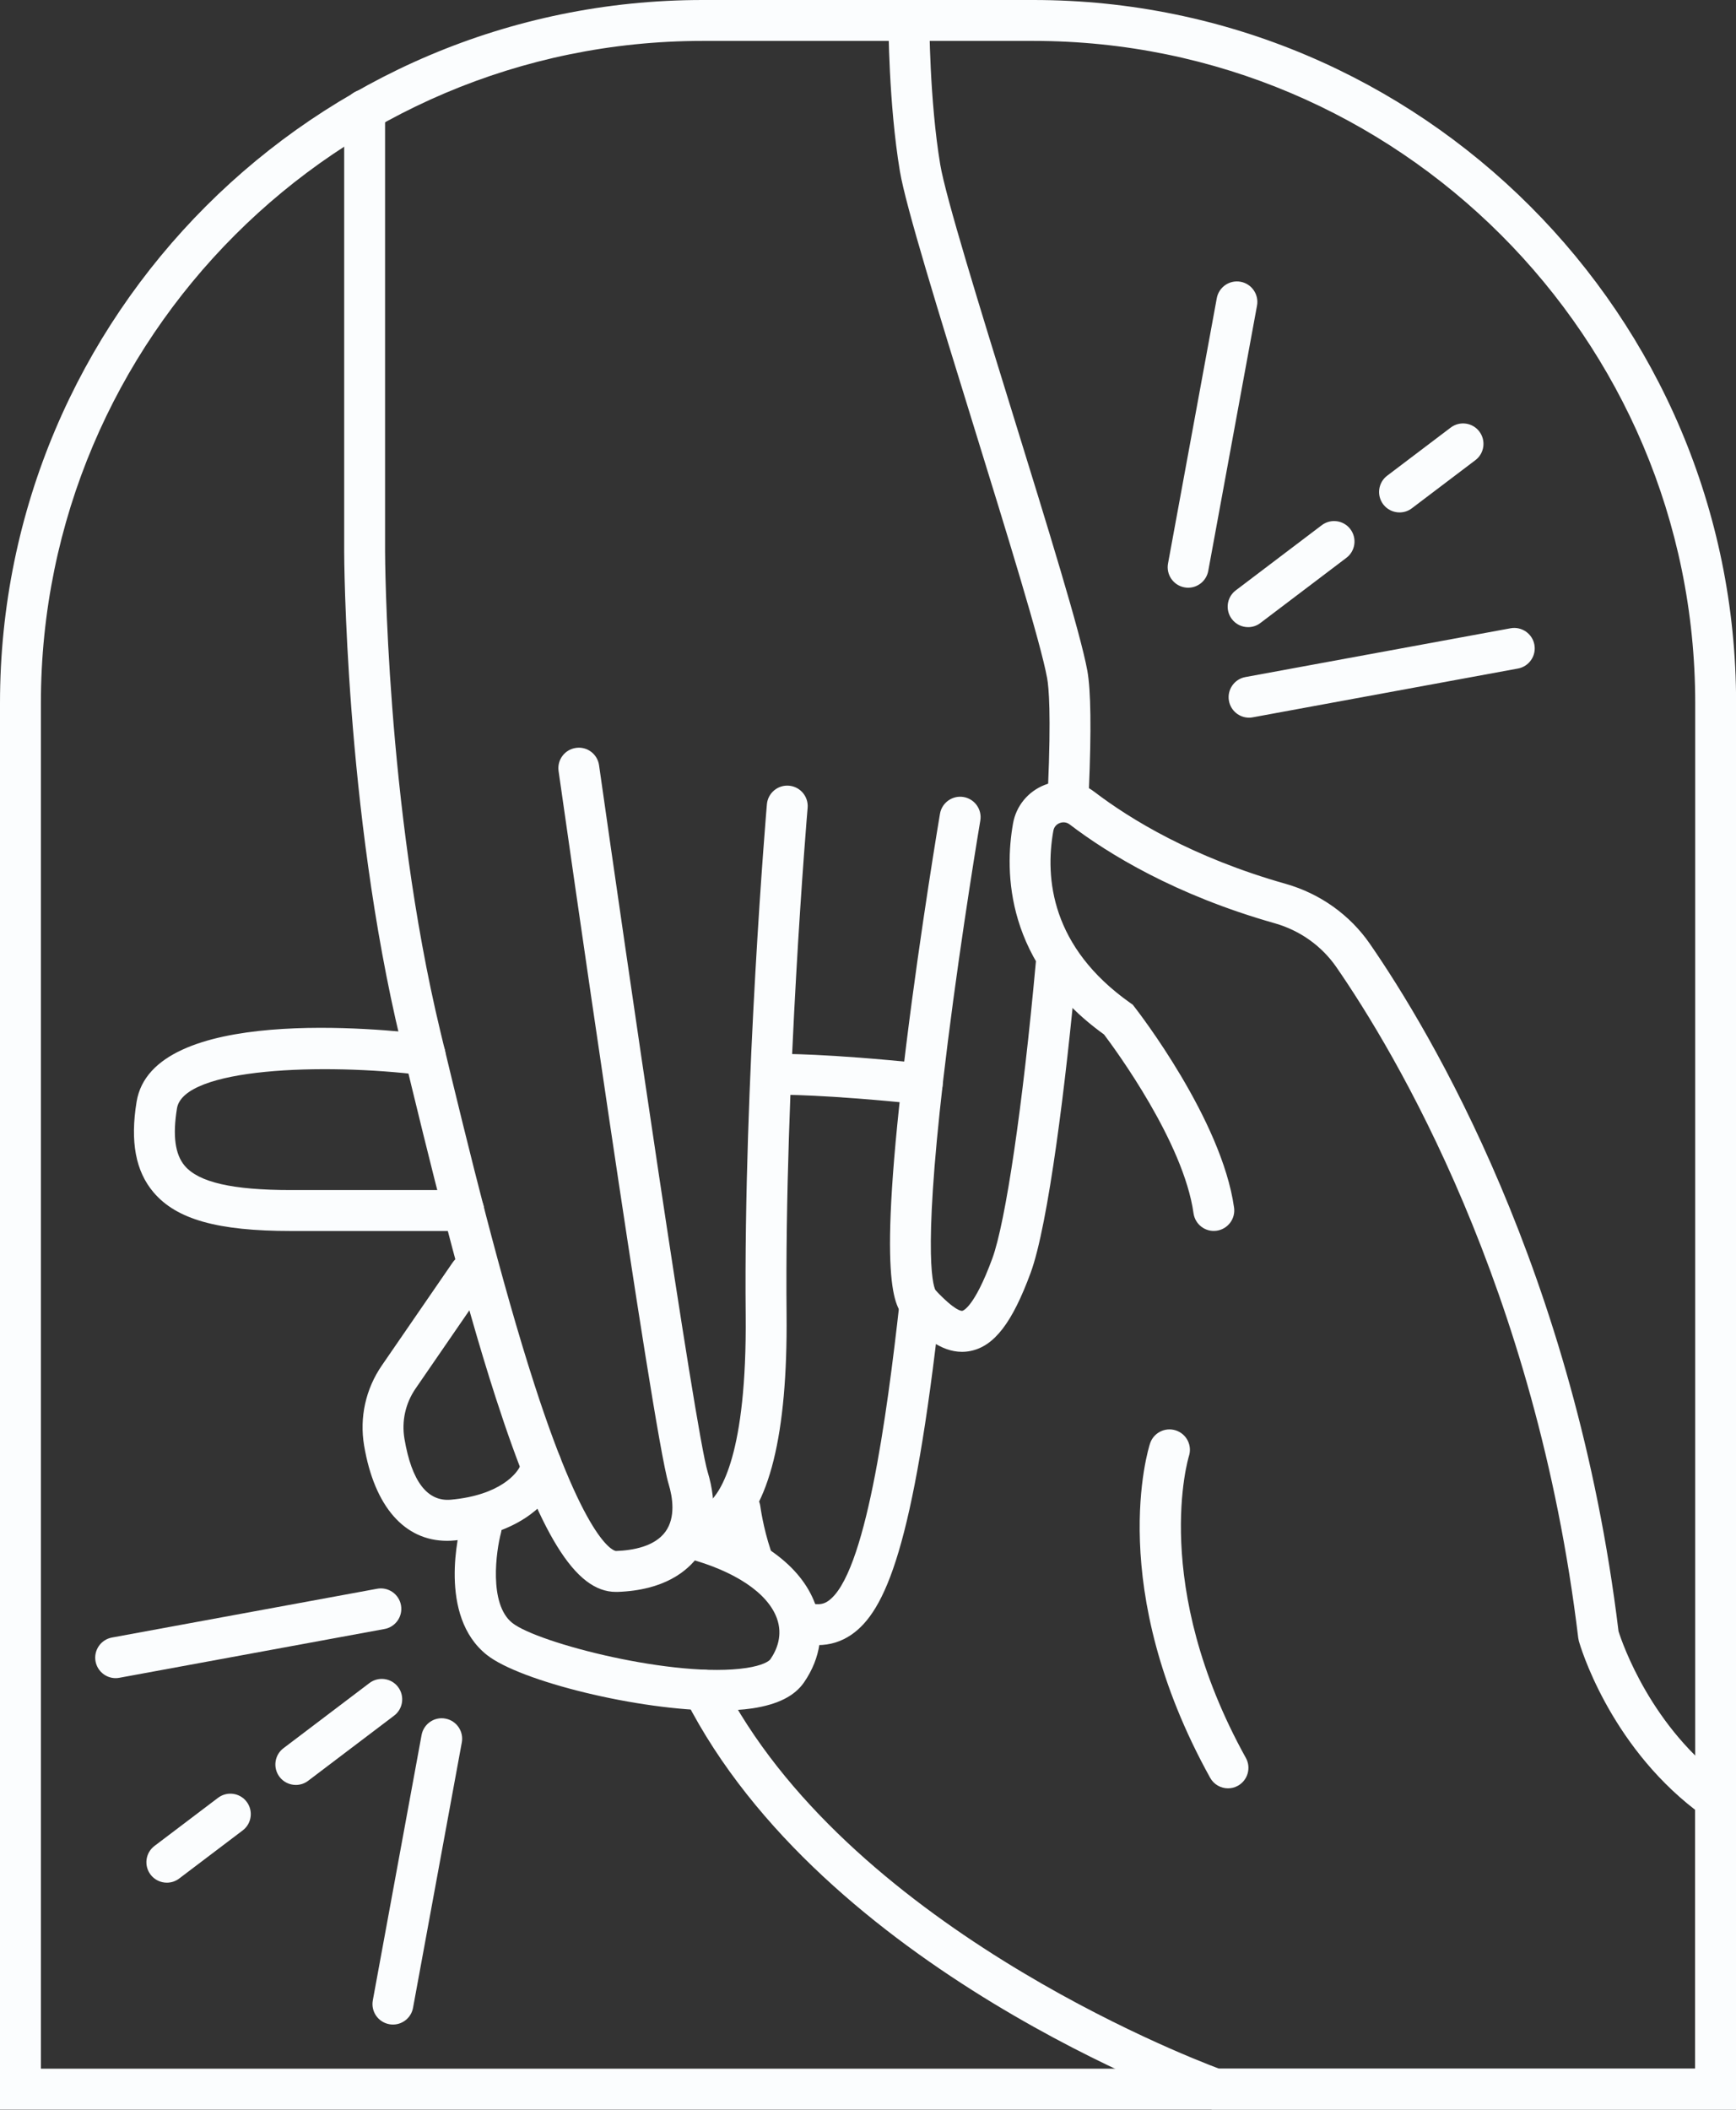 <?xml version="1.0" encoding="UTF-8" standalone="no"?><svg xmlns="http://www.w3.org/2000/svg" xmlns:xlink="http://www.w3.org/1999/xlink" fill="#000000" height="412.5" preserveAspectRatio="xMidYMid meet" version="1" viewBox="0.0 0.0 339.6 412.5" width="339.6" zoomAndPan="magnify"><rect x="0.0" y="0.0" width="339.6" height="412.5" fill="#333333" stroke="none"/><g><g id="change1_11"><path d="M136.65,302.66c-0.9,0-1.71-0.13-2.35-0.34l2.47-7.61c0,0-0.08-0.04-0.23-0.06 c0.09,0.01,0.94,0.12,2.15-0.9c2.24-1.91,7.44-9.31,7.18-36.64c-0.43-45.91,4.1-99.32,4.15-99.85c0.19-2.2,2.13-3.83,4.33-3.64 c2.2,0.19,3.83,2.13,3.64,4.33c-0.05,0.53-4.55,53.58-4.12,99.09c0.22,23.41-3.4,38.01-10.76,43.41 C140.87,302.09,138.54,302.66,136.65,302.66z" fill="#fbfdfe"/></g><g id="change1_1"><path d="M159.98,321.65c-1.19,0-2.42-0.17-3.7-0.5c-2.14-0.56-3.42-2.74-2.86-4.88c0.56-2.14,2.74-3.42,4.88-2.86 c2.01,0.52,2.97,0.13,3.7-0.38c7.27-5,11.47-35.83,14-58.58c0.24-2.2,2.22-3.78,4.42-3.53c2.2,0.24,3.78,2.22,3.53,4.42 c-5.22,47.01-10.74,59.7-17.42,64.29C164.57,320.97,162.37,321.65,159.98,321.65z" fill="#fbfdfe"/></g><g id="change1_13"><path d="M146.99,308.39c-1.67,0-3.23-1.05-3.79-2.72c-1.77-5.25-2.38-9.94-2.4-10.13 c-0.28-2.19,1.27-4.19,3.47-4.47c2.19-0.28,4.19,1.27,4.47,3.46l0,0c0.01,0.04,0.54,4.13,2.04,8.59c0.71,2.09-0.42,4.36-2.51,5.07 C147.85,308.32,147.41,308.39,146.99,308.39z" fill="#fbfdfe"/></g><g id="change1_18"><path d="M120.48,311.25c-7.96,0-14.79-11.05-23.5-37.95c-6.6-20.4-12.82-45.68-18.63-69.83 c-10.89-45.31-11.02-95.11-11.02-95.61V21.5c0-2.21,1.79-4,4-4s4,1.79,4,4v86.36c0,0.49,0.13,49.37,10.8,93.74 c5.76,23.95,11.92,49.02,18.43,69.14c10.4,32.18,15.87,32.51,15.94,32.51c0,0,0,0,0,0c3.26-0.11,7.59-0.86,9.7-3.81 c1.98-2.78,1.41-6.62,0.58-9.35c-3.11-10.21-20.76-134.07-21.51-139.34c-0.31-2.19,1.21-4.21,3.4-4.52 c2.19-0.32,4.21,1.21,4.52,3.4c5.08,35.71,18.81,130.15,21.24,138.14c1.94,6.39,1.35,12.04-1.72,16.33 c-2.21,3.09-6.76,6.84-15.93,7.15C120.68,311.25,120.58,311.25,120.48,311.25z" fill="#fbfdfe"/></g><g id="change1_3"><path d="M209.01,158.22c-0.06,0-0.12,0-0.17,0c-2.21-0.09-3.92-1.96-3.83-4.17c0.62-14.46,0.16-19.66-0.17-21.47 c-1.26-6.93-7.92-28.45-14.36-49.27c-6.84-22.11-13.3-42.99-14.44-49.82c-2.21-13.26-2.24-28.82-2.24-29.48c0-2.21,1.79-4,4-4 c2.21,0,4,1.79,4,4c0,0.15,0.03,15.57,2.13,28.16c1.05,6.31,7.73,27.9,14.19,48.78c6.81,22.01,13.24,42.8,14.59,50.2 c0.69,3.81,0.79,11.63,0.3,23.25C212.91,156.54,211.14,158.22,209.01,158.22z" fill="#fbfdfe"/></g><g id="change1_16"><path d="M188.17,264.31c-4.19,0-7.8-3.17-11.11-6.68c-1.97-2.1-5.65-6,0.25-53.57 c2.81-22.68,6.53-44.73,6.57-44.95c0.37-2.18,2.44-3.64,4.61-3.28c2.18,0.37,3.65,2.43,3.28,4.61 c-0.04,0.21-3.58,21.22-6.35,43.22c-5.07,40.27-3,47.46-2.42,48.6c3.85,4.07,5.05,4.07,5.26,4.03c0.09-0.02,2.3-0.57,5.85-10.21 c2.62-7.12,5.97-29.89,8.53-58.02c0.2-2.2,2.17-3.82,4.35-3.62c2.2,0.2,3.82,2.15,3.62,4.35c-2.08,22.89-5.54,50.69-8.99,60.06 c-3.6,9.77-7.11,14.34-11.76,15.29C189.28,264.26,188.72,264.31,188.17,264.31z M183.04,252.35L183.04,252.35L183.04,252.35z" fill="#fbfdfe"/></g><g id="change1_15"><path d="M87.46,301.26c-8.33,0-14.21-6.69-16.23-18.61c-0.93-5.51,0.3-11.09,3.49-15.71l13.83-20.1 c1.25-1.82,3.74-2.28,5.56-1.03c1.82,1.25,2.28,3.74,1.03,5.56l-13.83,20.1c-2,2.9-2.77,6.39-2.19,9.84 c1.41,8.33,4.47,12.33,9.09,11.91c9.67-0.88,13.03-5.22,13.6-6.72c-0.1-1.69,0.89-3.32,2.55-3.96c2.06-0.8,4.38,0.22,5.18,2.28 c0.93,2.4-0.4,5.12-1.27,6.53c-1.6,2.57-6.68,8.69-19.34,9.84C88.43,301.24,87.94,301.26,87.46,301.26z M102.08,287.71 C102.08,287.72,102.08,287.72,102.08,287.71C102.08,287.72,102.08,287.72,102.08,287.71z" fill="#fbfdfe"/></g><g id="change1_21"><path d="M90.7,240.68H56.9c-14.33,0-22.37-2.26-26.87-7.56c-3.5-4.12-4.59-9.91-3.31-17.7 c3.08-18.88,47.96-14.27,56.92-13.15c2.19,0.27,3.75,2.27,3.48,4.46c-0.27,2.19-2.27,3.74-4.46,3.48 c-19.3-2.4-46.74-1.47-48.04,6.5c-0.87,5.33-0.37,9,1.51,11.22c2.75,3.24,9.35,4.75,20.78,4.75h33.8c2.21,0,4,1.79,4,4 S92.91,240.68,90.7,240.68z" fill="#fbfdfe"/></g><g id="change1_4"><path d="M140.54,334.45c-15.69,0-38.82-5.75-45.29-10.87c-9.65-7.64-5.48-24.12-4.97-25.97 c0.58-2.13,2.78-3.39,4.91-2.8c2.13,0.58,3.38,2.78,2.81,4.91c-0.91,3.39-2.46,13.89,2.22,17.6c4.96,3.93,31.89,10.89,45.79,8.8 c3.11-0.47,4.42-1.29,4.7-1.71c1.25-1.82,2.48-4.69,1.25-8.04c-1.82-4.93-8.18-9.19-17.47-11.68c-2.13-0.57-3.4-2.77-2.82-4.9 c0.57-2.13,2.77-3.4,4.9-2.83c12,3.23,20.13,9.14,22.89,16.64c1.88,5.11,1.12,10.56-2.17,15.33c-1.84,2.68-5.15,4.34-10.11,5.09 C145.22,334.31,142.97,334.45,140.54,334.45z" fill="#fbfdfe"/></g><g id="change1_19"><path d="M339.62,412.47H237.09l-0.65-0.23c-3.07-1.09-75.43-27.24-102.35-79.96c-1-1.97-0.22-4.38,1.74-5.38 c1.97-1,4.38-0.22,5.38,1.74c24.21,47.42,90.14,73.16,97.28,75.83h93.12v-50.61c-16.96-13.1-22.52-32.16-22.75-32.99l-0.12-0.61 c-8.25-68.53-35.84-114.56-47.32-131.17c-2.86-4.14-7.14-7.18-12.04-8.57c-19.43-5.5-32.55-13.55-40.13-19.33 c-0.8-0.61-1.63-0.39-1.95-0.27c-0.31,0.12-1.06,0.51-1.24,1.5c-1.67,9.34-0.41,22.77,15.05,33.68l0.48,0.34l0.36,0.46 c0.69,0.89,17.05,21.99,19.46,39.21c0.31,2.19-1.22,4.21-3.41,4.52c-2.2,0.31-4.21-1.22-4.52-3.41 c-1.94-13.84-15.2-31.9-17.5-34.95c-19.38-13.99-19.49-31.82-17.81-41.26c0.61-3.45,2.94-6.27,6.21-7.55 c3.28-1.28,6.91-0.77,9.7,1.36c7.03,5.36,19.24,12.84,37.46,18c6.69,1.9,12.53,6.06,16.44,11.72 c11.8,17.07,40.13,64.3,48.64,134.41c0.72,2.28,6.42,18.97,21.31,29.65l1.67,1.2V412.47z" fill="#fbfdfe"/></g><g id="change1_8"><path d="M240.23,349.65c-1.41,0-2.77-0.74-3.5-2.06c-20.57-37.09-12.13-64.21-11.76-65.35 c0.68-2.1,2.94-3.25,5.04-2.57c2.1,0.68,3.25,2.93,2.57,5.03c-0.1,0.3-7.61,25.2,11.14,59.01c1.07,1.93,0.37,4.37-1.56,5.44 C241.55,349.49,240.89,349.65,240.23,349.65z" fill="#fbfdfe"/></g><g id="change1_2"><path d="M180.41,215.92c-0.14,0-0.28-0.01-0.42-0.02c-18.81-1.96-27.39-1.85-27.48-1.85c-0.02,0-0.04,0-0.06,0 c-2.18,0-3.96-1.75-4-3.93c-0.04-2.21,1.72-4.03,3.93-4.06c0.36,0,9.05-0.13,28.44,1.89c2.2,0.23,3.79,2.2,3.56,4.39 C184.17,214.39,182.43,215.92,180.41,215.92z" fill="#fbfdfe"/></g><g id="change1_14"><path d="M339.62,412.47H0V137.45C0,61.66,61.66,0,137.45,0h64.72c75.79,0,137.45,61.66,137.45,137.45V412.47z M8,404.47h323.62V137.45C331.62,66.07,273.55,8,202.17,8h-64.72C66.07,8,8,66.07,8,137.45V404.47z" fill="#fbfdfe"/></g><g><g id="change1_20"><path d="M232.43,114.91c-0.24,0-0.48-0.02-0.73-0.07c-2.17-0.4-3.61-2.49-3.21-4.66l9.54-51.88 c0.4-2.17,2.49-3.61,4.66-3.21c2.17,0.4,3.61,2.49,3.21,4.66l-9.54,51.88C236,113.56,234.32,114.91,232.43,114.91z" fill="#fbfdfe"/></g><g id="change1_10"><path d="M244.34,140.32c-1.89,0-3.57-1.35-3.93-3.28c-0.4-2.17,1.04-4.26,3.21-4.66l51.88-9.54 c2.16-0.4,4.26,1.04,4.66,3.21c0.4,2.17-1.04,4.26-3.21,4.66l-51.88,9.54C244.82,140.3,244.58,140.32,244.34,140.32z" fill="#fbfdfe"/></g><g><g id="change1_17"><path d="M273.78,100.19c-1.21,0-2.41-0.55-3.19-1.58c-1.33-1.76-0.99-4.27,0.77-5.6l12.43-9.41 c1.76-1.33,4.27-0.99,5.6,0.77c1.33,1.76,0.99,4.27-0.77,5.6l-12.43,9.41C275.47,99.93,274.62,100.19,273.78,100.19z" fill="#fbfdfe"/></g><g id="change1_5"><path d="M244.16,122.62c-1.21,0-2.41-0.55-3.19-1.59c-1.33-1.76-0.99-4.27,0.77-5.6l16.82-12.74 c1.76-1.33,4.27-0.99,5.6,0.77c1.33,1.76,0.99,4.27-0.77,5.6l-16.82,12.74C245.85,122.36,245,122.62,244.16,122.62z" fill="#fbfdfe"/></g></g></g><g><g id="change1_12"><path d="M76.87,395.84c-0.24,0-0.48-0.02-0.73-0.07c-2.17-0.4-3.61-2.48-3.21-4.66l9.54-51.88 c0.4-2.17,2.49-3.62,4.66-3.21c2.17,0.4,3.61,2.48,3.21,4.66l-9.54,51.88C80.45,394.49,78.77,395.84,76.87,395.84z" fill="#fbfdfe"/></g><g id="change1_7"><path d="M22.62,328.11c-1.89,0-3.57-1.35-3.93-3.28c-0.4-2.17,1.04-4.26,3.21-4.66l51.88-9.54 c2.17-0.4,4.26,1.04,4.66,3.21c0.4,2.17-1.04,4.26-3.21,4.66l-51.88,9.54C23.1,328.09,22.86,328.11,22.62,328.11z" fill="#fbfdfe"/></g><g><g id="change1_6"><path d="M32.64,368.1c-1.21,0-2.41-0.55-3.19-1.58c-1.33-1.76-0.99-4.27,0.77-5.6l12.43-9.41 c1.76-1.33,4.27-0.99,5.6,0.77c1.33,1.76,0.99,4.27-0.77,5.6l-12.43,9.41C34.33,367.84,33.48,368.1,32.64,368.1z" fill="#fbfdfe"/></g><g id="change1_9"><path d="M57.87,348.99c-1.21,0-2.41-0.55-3.19-1.58c-1.33-1.76-0.99-4.27,0.77-5.6l16.82-12.74 c1.76-1.33,4.27-0.99,5.6,0.77c1.33,1.76,0.99,4.27-0.77,5.6l-16.82,12.74C59.56,348.73,58.71,348.99,57.87,348.99z" fill="#fbfdfe"/></g></g></g></g></svg>